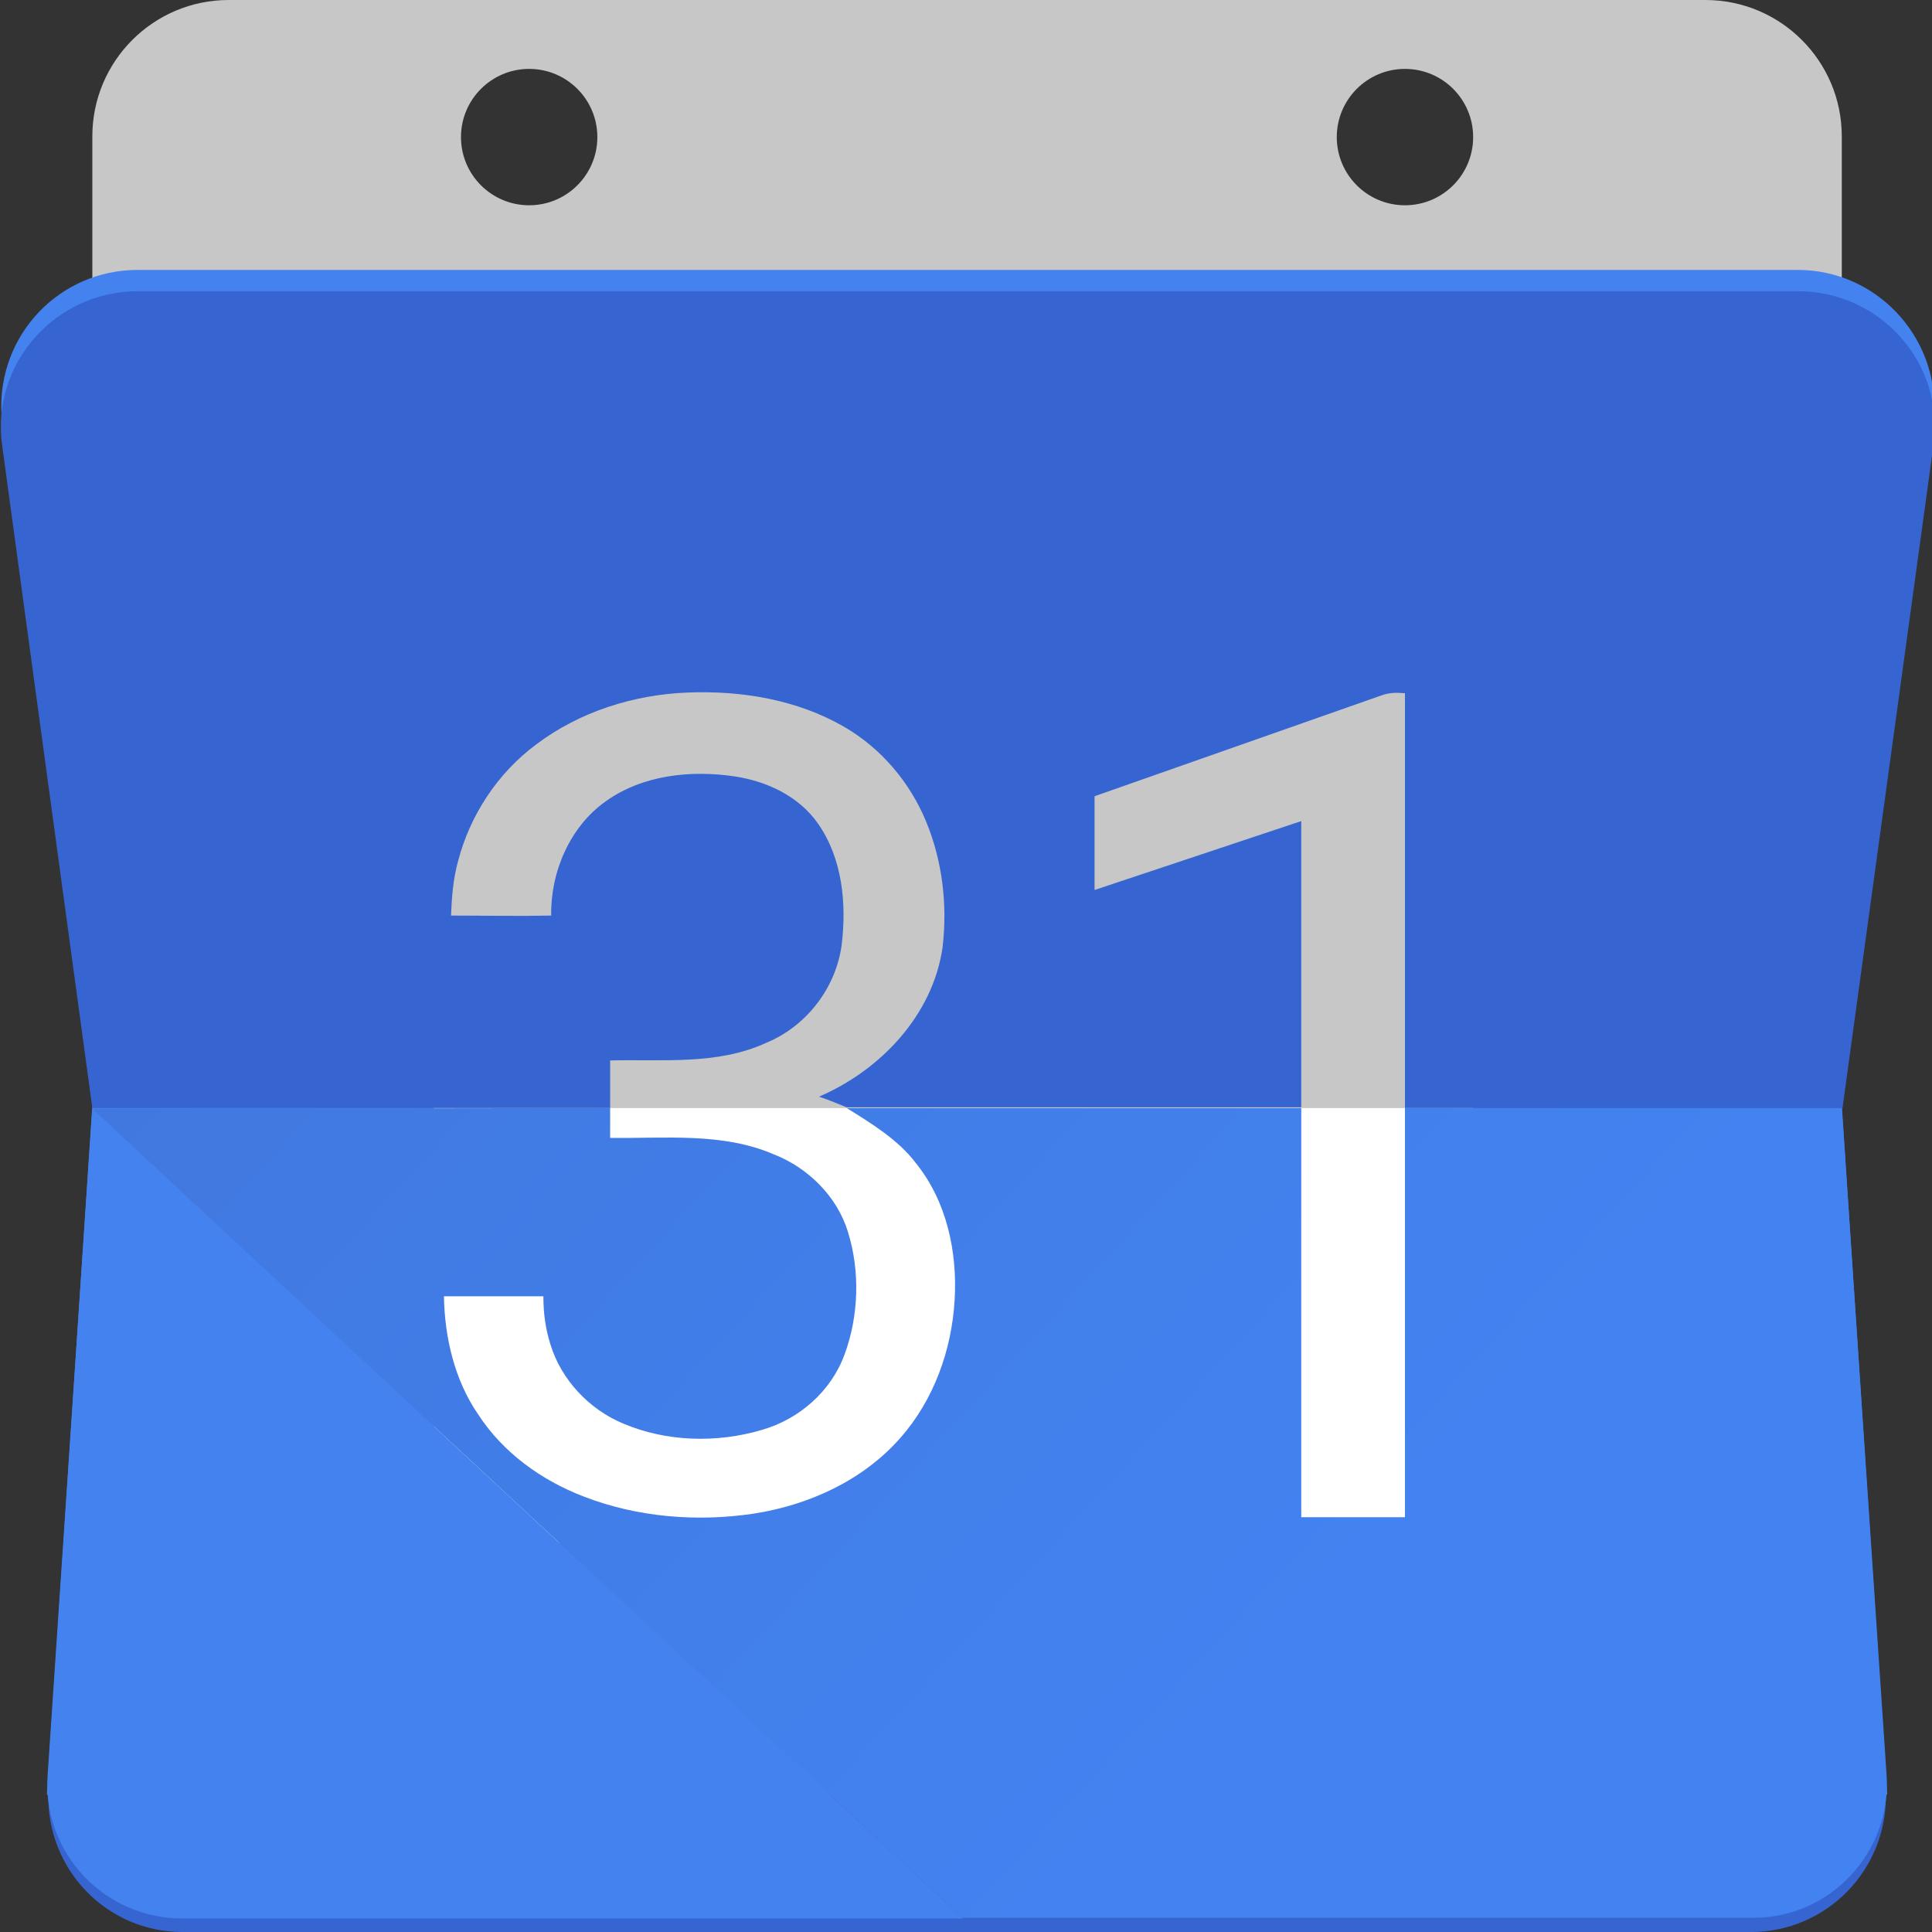 <?xml version="1.0" encoding="utf-8"?>
<!-- Generator: Adobe Illustrator 23.0.2, SVG Export Plug-In . SVG Version: 6.00 Build 0)  -->
<svg version="1.1" id="Ebene_1" xmlns="http://www.w3.org/2000/svg" xmlns:xlink="http://www.w3.org/1999/xlink" x="0px" y="0px"
	 viewBox="0 0 272 272" style="enable-background:new 0 0 272 272;" xml:space="preserve">
<rect x="0" y="0" width="272" height="272" fill="#333333" stroke="none"/>
<style type="text/css">
	.st0{fill:#4483EF;}
	.st1{fill:#3664D0;}
	.st2{fill:#FFFFFF;}
	.st3{fill:url(#SVGID_1_);}
	.st4{fill:#C7C7C7;}
</style>
<path class="st0" d="M272.3,57.6l-19.2-19H19.4l-19.2,19l12.8,98l-6.4,97l19,19.4h221.1l19-19.4l-6.4-97h0.1L272.3,57.6z"/>
<path class="st1" d="M6.8,252.6C6.6,263.2,15,272,25.7,272h220.8c10.7,0,19.2-8.8,19-19.4H6.8z"/>
<rect x="61.1" y="155.6" class="st2" width="146.3" height="61.6"/>
<g>
	<path class="st0" d="M135.5,270L13,156.1l-6.3,93.9c-0.7,10.9,8,20.1,19,20.1H135.5L135.5,270z"/>
	
		<linearGradient id="SVGID_1_" gradientUnits="userSpaceOnUse" x1="68.292" y1="179.35" x2="198.177" y2="60.288" gradientTransform="matrix(1 0 0 -1 0 274)">
		<stop  offset="0" style="stop-color:#4178DF"/>
		<stop  offset="1" style="stop-color:#4283F1"/>
	</linearGradient>
	<path class="st3" d="M265.6,249.8l-6.3-93.8h-61.5v57.6h-14.6V156h-64c3.4,2.1,7.3,4.5,9.7,7.7c4.4,5.4,5.9,12.6,5.5,19.3
		c-0.4,7-2.9,14.1-7.7,19.5c-5.2,5.9-12.8,9.4-20.6,10.6c-8,1.2-16.4,0.5-23.9-2.4c-6-2.3-11.4-6.2-14.9-11.6
		c-3.3-4.8-4.7-10.8-4.8-16.6h14c0,2.4,0.3,4.6,1,6.8c1.5,4.9,5.4,9.1,10.2,11.1c6.1,2.6,13.2,2.8,19.6,0.9
		c5.2-1.5,9.7-5.4,11.6-10.6c2-5.4,2.2-11.7,0.5-17.2c-1.5-5-5.6-9.1-10.5-11c-7.2-3.1-15.3-2.2-23-2.3V156L13,156.1L135.5,270
		h111.2C257.7,270.1,266.4,260.7,265.6,249.8z"/>
</g>
<path class="st4" d="M240.1,0H32.2C21.6,0,13,8.6,13,19.2v32.9h246.3V19.2C259.3,8.6,250.7,0,240.1,0z M74.5,28.9
	c-5.3,0-9.6-4.3-9.6-9.6s4.3-9.6,9.6-9.6c5.3,0,9.6,4.3,9.6,9.6S79.8,28.9,74.5,28.9z M197.8,28.9c-5.3,0-9.6-4.3-9.6-9.6
	s4.3-9.6,9.6-9.6s9.6,4.3,9.6,9.6C207.4,24.6,203.1,28.9,197.8,28.9z"/>
<rect x="61.1" y="94.4" class="st4" width="146.3" height="61.6"/>
<path class="st0" d="M272.3,58.1c0.5-10.8-8.2-20.1-19.2-20.1H19.4C8.3,38-0.3,47.2,0.2,58.1L272.3,58.1z"/>
<path class="st1" d="M0.3,62.7L13,156l72.9,0v-6.7l0,0c7.3-0.2,15.1,0.7,22-2.5c5.6-2.3,9.8-7.7,10.6-13.8c0.7-5.8,0.1-12.1-3.3-17
	c-2.7-3.9-7.2-6-11.8-6.7c-6.2-0.9-12.9-0.2-18.1,3.5c-5.1,3.6-7.8,10-7.7,16.1c-4.7,0.1-9.4,0-14.1,0c0.1-2.6,0.3-5.2,1-7.7
	c1.7-6.5,5.6-12.4,11-16.4c6.1-4.6,13.7-7,21.3-7.3c7.6-0.3,15.4,1,22,4.8c5.2,3,9.3,7.8,11.6,13.4s3,11.7,2.3,17.7
	c-1.4,9.6-8.8,17.3-17.4,21c1.3,0.4,3.9,1.5,3.9,1.5h64v-40.3l-29.1,9.7v-13.2l40.4-14.2c1.1-0.4,2.1-0.4,3.3-0.3V156h61.6
	l12.8-93.3c1.6-11.5-7.4-21.7-19.1-21.7H19.4C7.7,41-1.3,51.3,0.3,62.7z"/>
</svg>
